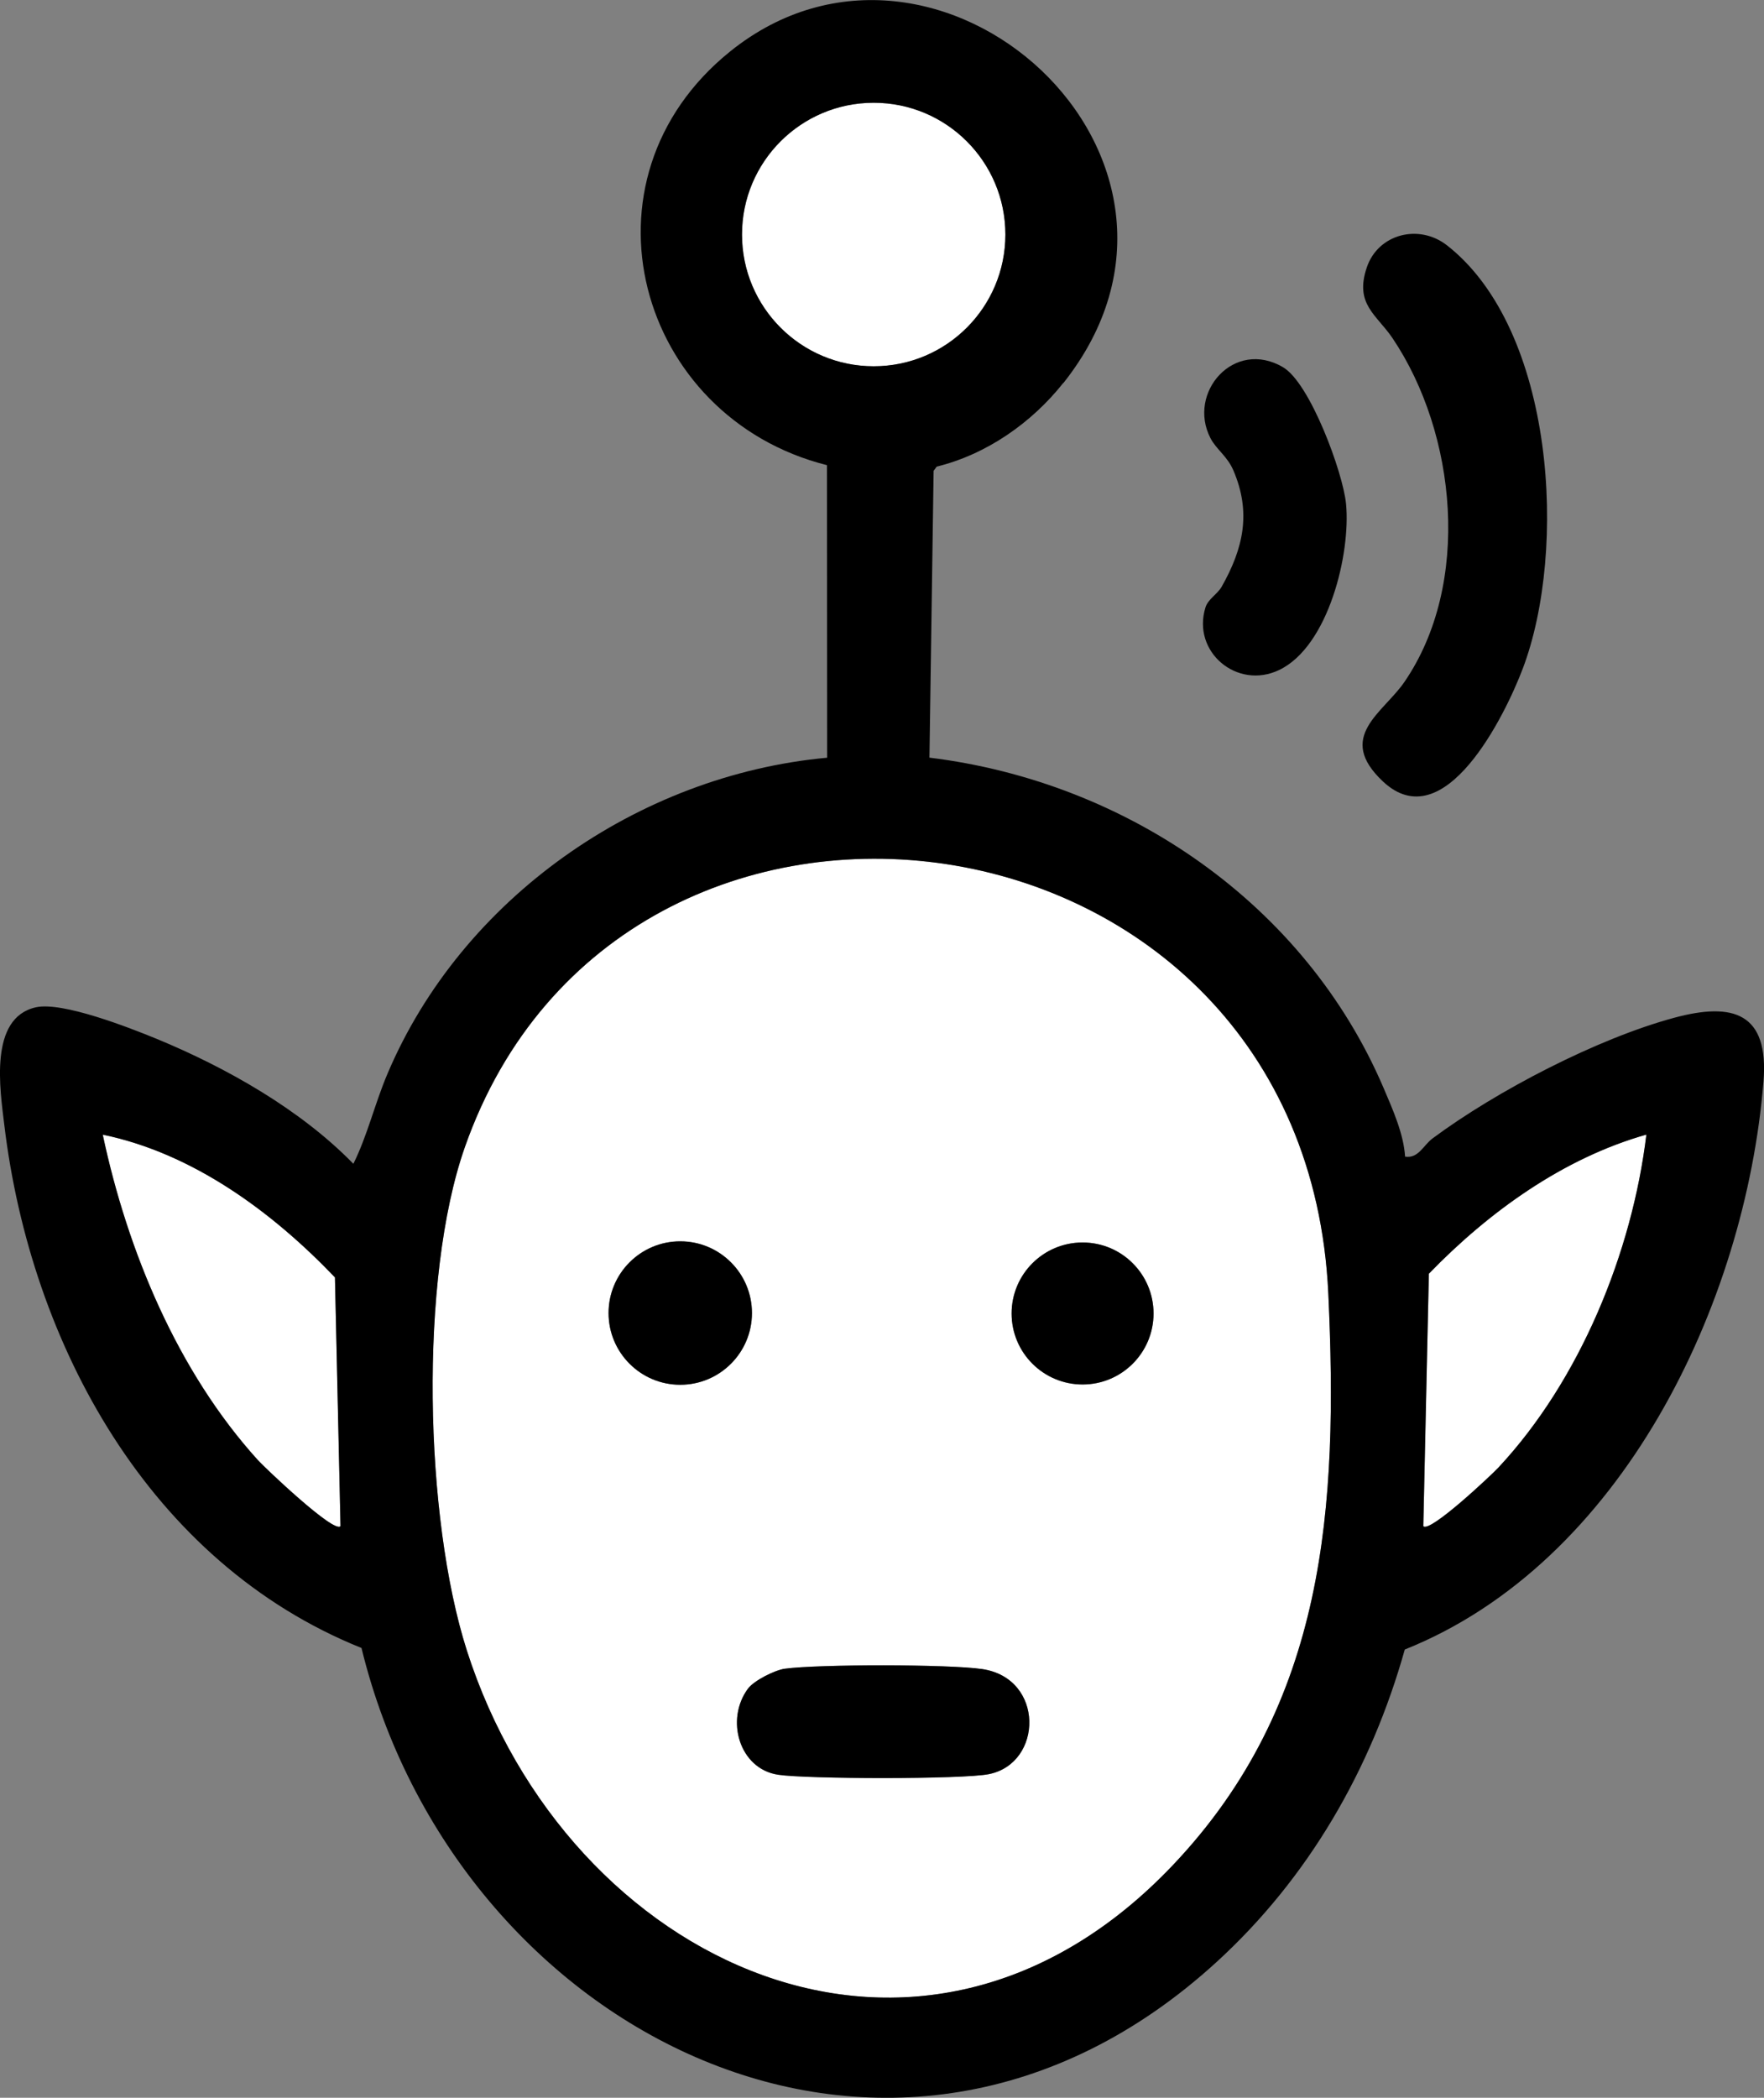 <?xml version="1.0" encoding="UTF-8"?>
<svg id="Layer_1" data-name="Layer 1" xmlns="http://www.w3.org/2000/svg" viewBox="0 0 241.11 286.6">
  <rect x="0" y="0" width="241.11" height="286.6" fill="#808080" stroke="none"/>
  <defs>
    <style>
      .cls-1 {
        fill: #fff;
      }
    </style>
  </defs>
  <path class="cls-1" d="M160.33,254.8c-34.47,36.34-82.78,13.64-96.52-29.31-5.79-18.09-6.56-50.84-.28-68.74,21.39-60.97,114.85-48.86,118.03,19.99,1.35,29.13-.31,56.01-21.23,78.06ZM102.78,179.39c0-5.41-4.39-9.8-9.8-9.8s-9.8,4.39-9.8,9.8,4.39,9.8,9.8,9.8,9.8-4.39,9.8-9.8ZM157.67,179.45c0-5.36-4.34-9.7-9.7-9.7s-9.7,4.34-9.7,9.7,4.34,9.7,9.7,9.7,9.7-4.34,9.7-9.7ZM102.25,230.69c-3.16,4.25-1.21,10.97,4.08,11.78,3.86.6,25.27.65,28.85-.08,7.4-1.51,7.6-13.08-.92-14.35-4.54-.68-22.39-.68-26.99-.05-1.36.18-4.21,1.61-5.02,2.71Z"/>
  <circle class="cls-1" cx="119.42" cy="32.04" r="18"/>
  <path class="cls-1" d="M46.54,208.51c-.89,1.02-10.38-8.03-11.25-8.99-11.02-12.13-17.86-28.58-21.24-44.5,12.31,2.54,23.17,10.54,31.74,19.5l.76,33.99Z"/>
  <path class="cls-1" d="M225.04,155.01c-1.95,16.1-9.08,33.57-20.24,45.5-.87.93-9.39,8.97-10.25,7.99l.76-34.49c8.17-8.43,18.34-15.78,29.74-19.01Z"/>
  <path d="M102.25,230.69c.82-1.1,3.66-2.52,5.02-2.71,4.6-.62,22.45-.62,26.99.05,8.52,1.27,8.32,12.85.92,14.35-3.59.73-24.99.68-28.85.08-5.28-.82-7.24-7.53-4.08-11.78Z"/>
  <circle cx="92.98" cy="179.39" r="9.8"/>
  <circle cx="147.97" cy="179.45" r="9.7"/>
  <path d="M145.34,52.31c-4.32,5.45-10.49,9.77-17.31,11.44l-.42.58-.57,39.18c26.93,3.3,51.34,19.99,62.09,45.17,1.23,2.88,2.74,6.27,2.92,9.34,1.83.29,2.5-1.56,3.76-2.49,8.74-6.49,22.5-13.64,33.02-16.48,8.1-2.19,12.97-.65,12.21,8.71-2.47,30.42-19.4,65.76-49.03,77.6-4.59,16.36-13.17,31.22-25.71,42.68-44.17,40.39-104.05,9.77-116.89-42.89C20.44,213.52,4.19,183.65.59,153.71c-.58-4.84-2.14-14.65,4.31-16.09,3.62-.81,12.76,2.77,16.49,4.3,9.56,3.94,19.69,9.67,26.91,17.08,1.92-3.86,2.94-8.26,4.67-12.32,10.15-23.94,34.29-40.8,60.09-43.16l-.03-39.97c-25.93-6.52-35-39-13.22-56.53,28.27-22.75,69.93,14.54,45.55,45.3ZM137.42,32.04c0-9.94-8.06-18-18-18s-18,8.06-18,18,8.06,18,18,18,18-8.06,18-18ZM160.33,254.8c20.92-22.05,22.58-48.93,21.23-78.06-3.18-68.85-96.65-80.96-118.03-19.99-6.28,17.9-5.51,50.65.28,68.74,13.75,42.94,62.05,65.64,96.52,29.31ZM46.54,208.51l-.76-33.99c-8.57-8.96-19.43-16.96-31.74-19.5,3.39,15.92,10.23,32.37,21.24,44.5.88.96,10.36,10.01,11.25,8.99ZM225.04,155.01c-11.4,3.23-21.57,10.58-29.74,19.01l-.76,34.49c.87.98,9.39-7.06,10.25-7.99,11.16-11.94,18.29-29.4,20.24-45.5Z"/>
  <g>
    <path d="M190.34,46.21c-2.18-3.24-5.23-4.63-3.52-9.68,1.55-4.58,7.13-6,10.96-3.01,14.74,11.52,16.49,41.63,10.36,57.82-2.4,6.34-10.7,23.31-19.11,15.43-6.51-6.11.02-9.35,2.93-13.6,9.19-13.4,7.14-33.95-1.62-46.96Z"/>
    <path d="M175.38,50.18c3.69,2.17,8.18,14.37,8.6,18.64.66,6.79-2.39,19.5-9.15,22.72-5.74,2.74-11.96-2.49-10.06-8.56.36-1.14,1.63-1.81,2.2-2.8,2.98-5.25,4.09-10.17,1.6-15.94-.82-1.91-2.34-2.86-3.12-4.38-3.21-6.21,3.21-13.64,9.94-9.68Z"/>
  </g>
</svg>